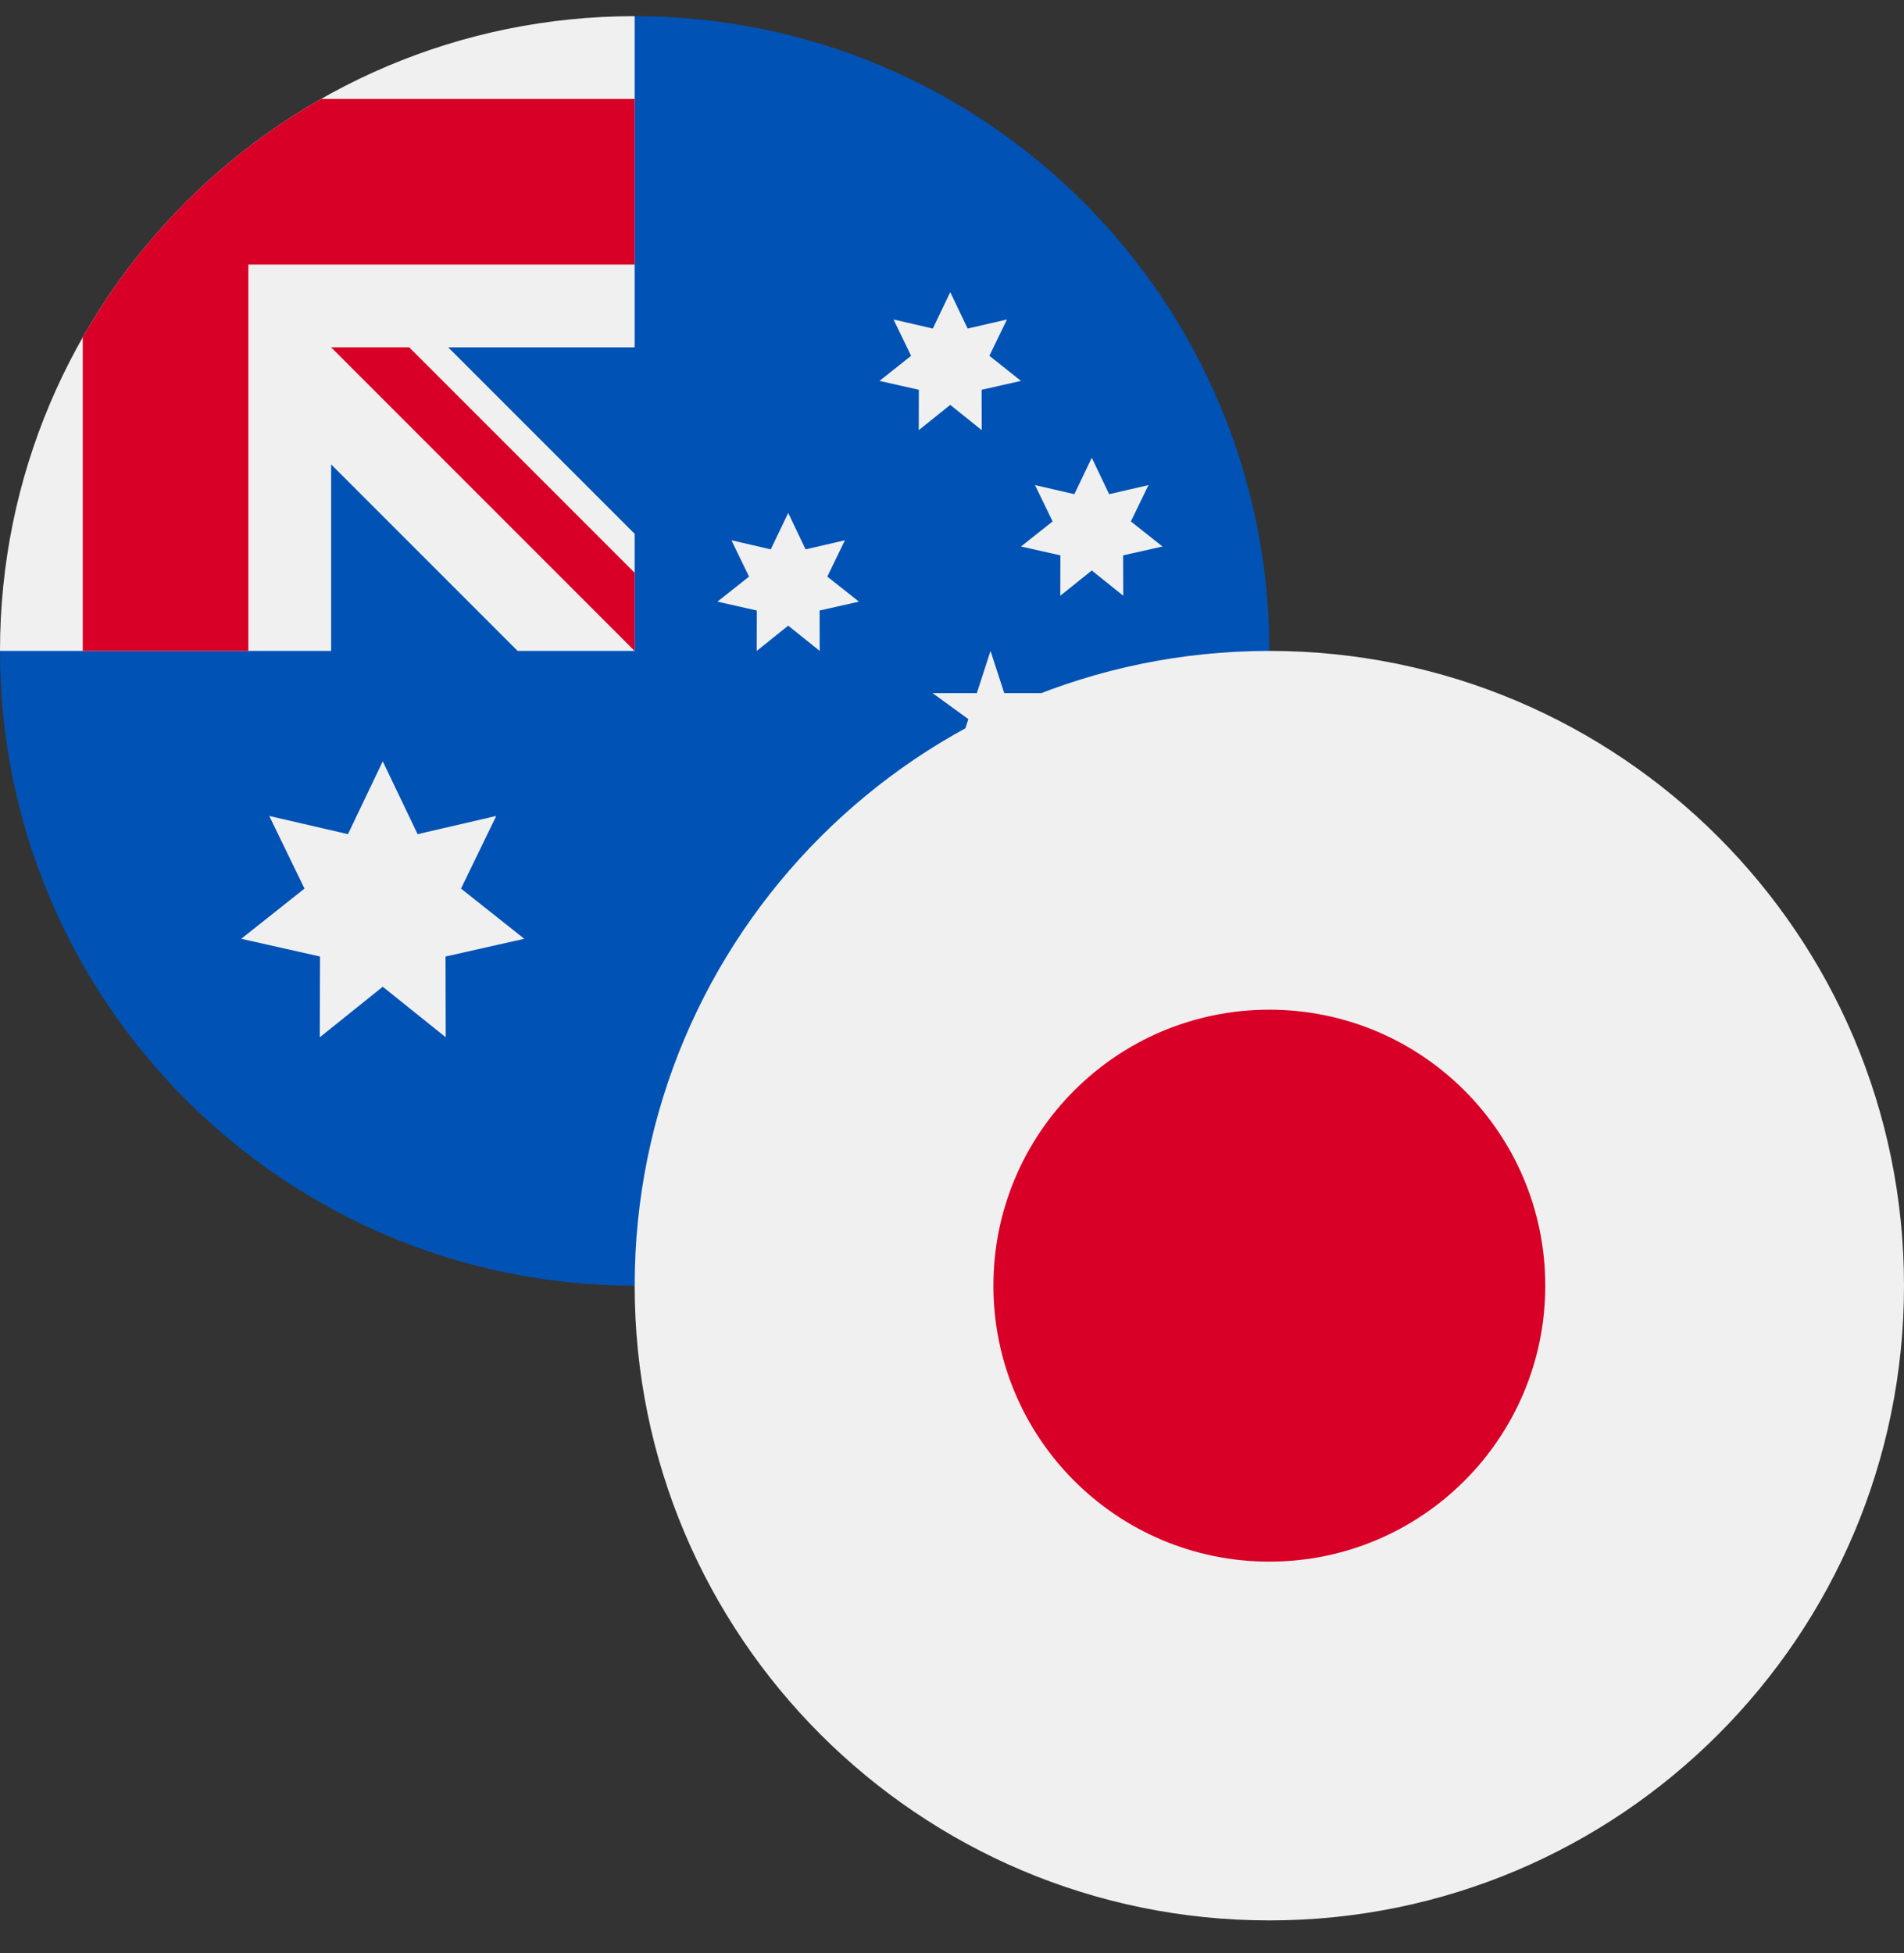 <svg width="39" height="40" viewBox="0 0 39 40" fill="none" xmlns="http://www.w3.org/2000/svg">
<rect x="0" y="0" width="39" height="40" fill="#333333" stroke="none"/>
<g clip-path="url(#clip0_8_2026)">
<path d="M26 13.331C26 20.511 20.18 26.331 13 26.331C5.82 26.331 0 20.511 0 13.331C0 13.334 13 0.333 13 0.331C20.18 0.331 26 6.151 26 13.331Z" fill="#0052B4"/>
<path d="M12.965 13.331H13C13 13.319 13 13.308 13 13.296C12.988 13.307 12.976 13.319 12.965 13.331Z" fill="#F0F0F0"/>
<path d="M13 7.114C13 4.826 13 3.327 13 0.331H12.998C5.819 0.332 0 6.152 0 13.331H6.783V9.512L10.602 13.331H12.965C12.977 13.319 12.989 13.308 13 13.296C13 12.42 13 11.639 13 10.933L9.181 7.114H13Z" fill="#F0F0F0"/>
<path d="M6.577 2.026C4.543 3.184 2.853 4.874 1.695 6.908V13.331H5.087V5.418V5.418H13C13 4.348 13 3.329 13 2.026H6.577Z" fill="#D80027"/>
<path d="M13 11.732L8.381 7.113H6.782C6.782 7.113 6.782 7.113 6.782 7.113L12.999 13.331H13C13 13.331 13 12.228 13 11.732Z" fill="#D80027"/>
<path d="M7.84 15.592L8.554 17.084L10.165 16.711L9.443 18.199L10.739 19.227L9.126 19.59L9.13 21.244L7.84 20.209L6.55 21.244L6.555 19.59L4.941 19.227L6.237 18.199L5.515 16.711L7.127 17.084L7.84 15.592Z" fill="#F0F0F0"/>
<path d="M19.464 18.418L19.821 19.164L20.626 18.978L20.265 19.722L20.913 20.235L20.107 20.417L20.109 21.244L19.464 20.727L18.819 21.244L18.821 20.417L18.015 20.235L18.663 19.722L18.302 18.978L19.107 19.164L19.464 18.418Z" fill="#F0F0F0"/>
<path d="M16.145 10.505L16.501 11.251L17.307 11.065L16.946 11.809L17.594 12.322L16.788 12.504L16.79 13.331L16.145 12.814L15.5 13.331L15.502 12.504L14.695 12.322L15.343 11.809L14.982 11.065L15.788 11.251L16.145 10.505Z" fill="#F0F0F0"/>
<path d="M19.464 5.983L19.821 6.729L20.626 6.543L20.266 7.287L20.913 7.801L20.107 7.983L20.109 8.81L19.464 8.292L18.819 8.81L18.821 7.983L18.015 7.801L18.662 7.287L18.302 6.543L19.107 6.729L19.464 5.983Z" fill="#F0F0F0"/>
<path d="M22.363 9.375L22.719 10.121L23.525 9.935L23.164 10.679L23.812 11.193L23.005 11.374L23.008 12.201L22.363 11.684L21.718 12.201L21.72 11.374L20.913 11.193L21.561 10.679L21.2 9.935L22.006 10.121L22.363 9.375Z" fill="#F0F0F0"/>
<path d="M20.289 13.331L20.57 14.195H21.478L20.743 14.728L21.024 15.592L20.289 15.058L19.555 15.592L19.835 14.728L19.101 14.195H20.009L20.289 13.331Z" fill="#F0F0F0"/>
</g>
<g clip-path="url(#clip1_8_2026)">
<path d="M26 39.331C33.18 39.331 39 33.511 39 26.331C39 19.151 33.18 13.331 26 13.331C18.82 13.331 13 19.151 13 26.331C13 33.511 18.82 39.331 26 39.331Z" fill="#F0F0F0"/>
<path d="M26 31.983C29.121 31.983 31.652 29.453 31.652 26.331C31.652 23.209 29.121 20.679 26 20.679C22.878 20.679 20.348 23.209 20.348 26.331C20.348 29.453 22.878 31.983 26 31.983Z" fill="#D80027"/>
</g>
<defs>
<clipPath id="clip0_8_2026">
<rect width="26" height="26" fill="white" transform="translate(0 0.331)"/>
</clipPath>
<clipPath id="clip1_8_2026">
<rect width="26" height="26" fill="white" transform="translate(13 13.331)"/>
</clipPath>
</defs>
</svg>
